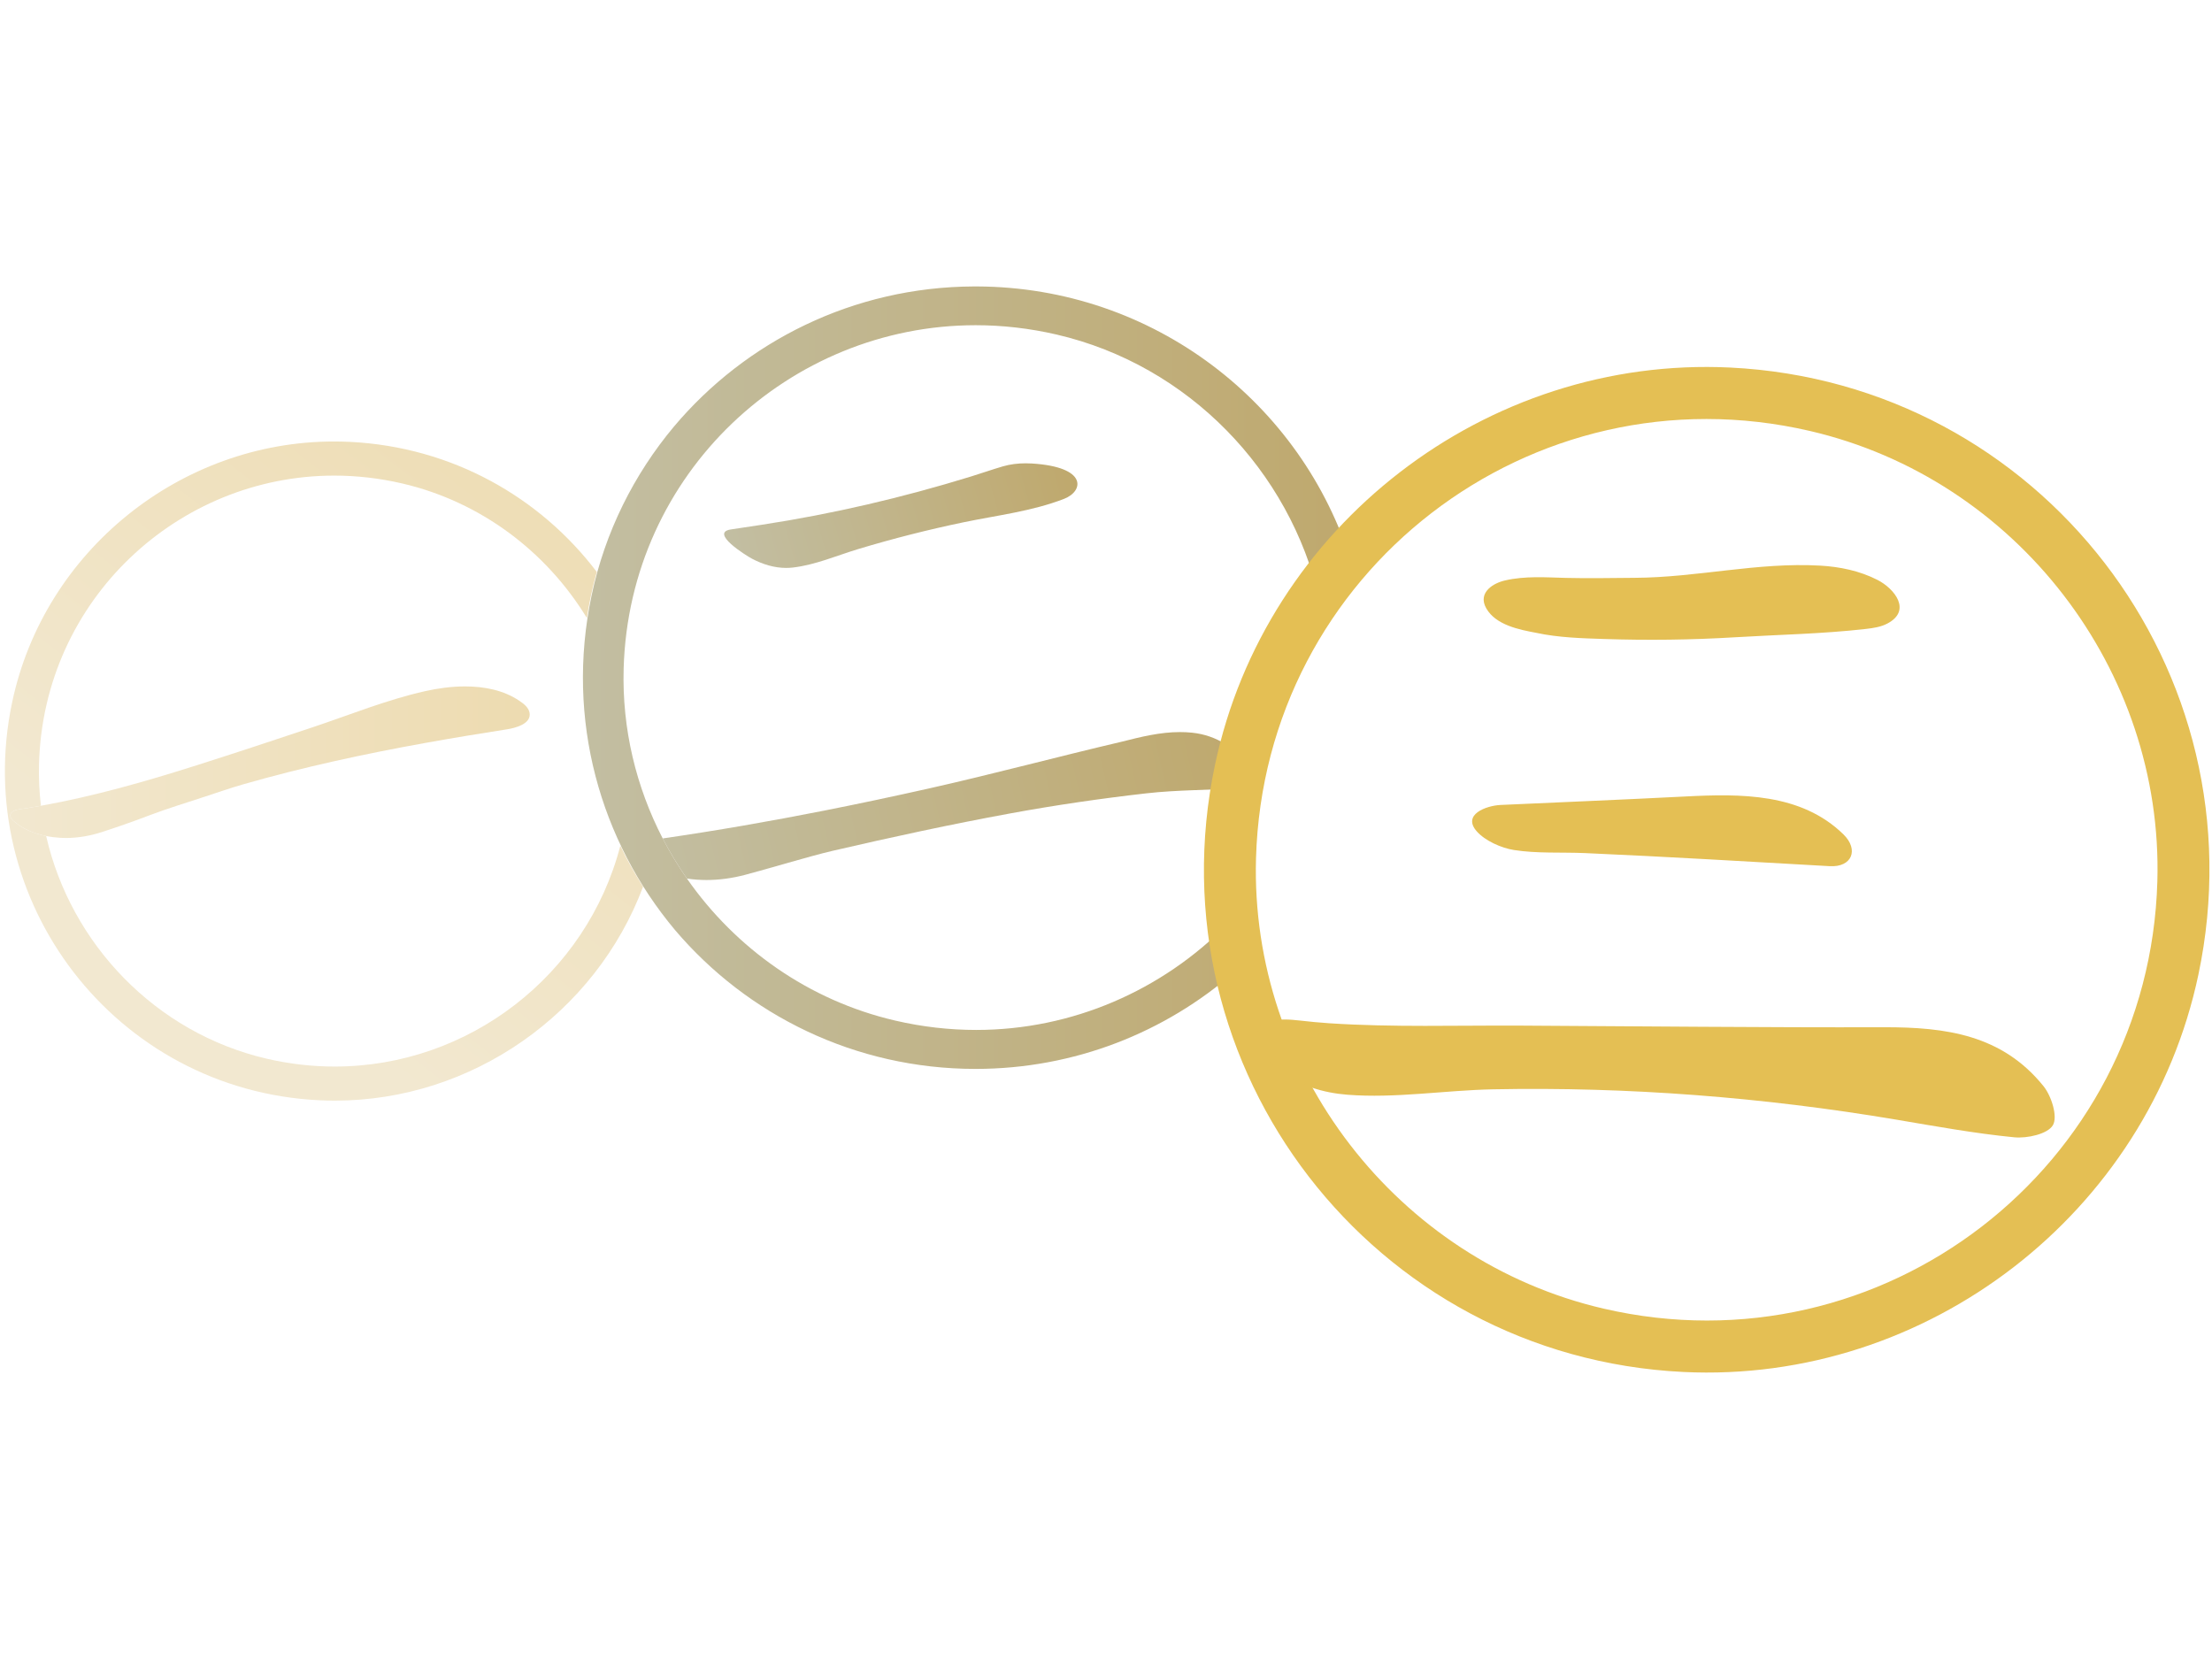 <svg version="1.2" baseProfile="tiny-ps" xmlns="http://www.w3.org/2000/svg" viewBox="0 0 1707 843" width="300" height="225">
	<title>TRIO_KANJI_FOND_TRANSPARENT-ai</title>
	<defs>
		<clipPath clipPathUnits="userSpaceOnUse" id="cp1">
			<path d="M257.77 122.07C261.84 122.07 265.94 122.18 270.04 122.37C349.15 126.27 416.95 165.3 460.56 222.75C457.3 234.32 454.73 246.17 452.87 258.25C421.79 207.24 371.14 168.58 310.34 154.45C292.69 150.36 275.13 148.4 257.91 148.4C137.59 148.4 33.77 243.93 30.12 370.51C29.81 381.53 30.31 392.45 31.59 403.19C25.87 404.21 20.15 405.14 14.44 405.97C9.19 406.74 5.25 410.19 10.24 414.73C17.04 420.91 26.26 424.65 35.62 426.53C54.59 509.79 120.15 578.49 205.89 598.39C223.51 602.47 241.06 604.43 258.25 604.43C361.56 604.43 452.67 534.05 478.71 434.05C483.94 444.97 489.8 455.51 496.26 465.66C459.56 563.36 364.25 630.74 258.41 630.74C254.36 630.74 250.29 630.64 246.21 630.44C89.37 622.78 -23.07 476.98 9.37 323.33C34.05 206.48 139.3 122.07 257.77 122.07Z" />
		</clipPath>
		<linearGradient id="grd1" gradientUnits="userSpaceOnUse"  x1="1143.023" y1="1266.922" x2="1456.149" y2="866.288">
			<stop offset="0" stop-color="#f2e8d0"  />
			<stop offset="0" stop-color="#f2e8d0"  />
			<stop offset="1" stop-color="#eddbb0"  />
			<stop offset="1" stop-color="#eddbb0"  />
		</linearGradient>
		<clipPath clipPathUnits="userSpaceOnUse" id="cp2">
			<path d="M358.93 311.08C373.87 311.08 388.78 314.03 400.84 322.22C404.03 324.38 407.83 327.22 408.63 331.25C410.37 340.06 397.43 343.22 391.32 344.17C370.16 347.47 348.95 350.96 327.78 354.78C280.71 363.26 233.9 373.39 187.88 386.58C178.02 389.41 168.31 392.76 158.58 395.99C144.03 400.82 129.48 405.16 115.22 410.59C103.1 415.22 90.88 419.51 78.55 423.5C69.71 426.36 60.29 428.05 50.92 428.05C49.54 428.05 48.16 428.01 46.78 427.94C43.14 427.74 39.37 427.29 35.62 426.53C26.26 424.65 17.04 420.91 10.24 414.73C5.25 410.19 9.19 406.74 14.44 405.97C20.15 405.14 25.87 404.21 31.59 403.19C72.13 395.96 112.85 384.32 151.68 371.97C181.62 362.45 211.44 352.59 241.23 342.62C269.91 333.02 298.63 321.33 328.19 314.71C337.78 312.56 348.37 311.08 358.93 311.08Z" />
		</clipPath>
		<linearGradient id="grd2" gradientUnits="userSpaceOnUse"  x1="7.944" y1="1138.6" x2="408.791" y2="1138.6">
			<stop offset="0" stop-color="#f2e8d0"  />
			<stop offset="0" stop-color="#f2e8d0"  />
			<stop offset="1" stop-color="#eddbb0"  />
			<stop offset="1" stop-color="#eddbb0"  />
		</linearGradient>
		<clipPath clipPathUnits="userSpaceOnUse" id="cp3">
			<path d="M910.58 346.32C913.67 346.32 916.78 346.47 919.93 346.79C939.18 348.79 953.37 359.01 965.25 372.96C972.38 381.34 969.24 388.68 958.26 389.46C933.7 391.2 908.9 390.82 884.47 393.61C849.47 397.6 814.56 402.67 779.92 409.03C733.8 417.48 687.92 427.43 642.24 438.02C625.05 442.01 591.84 452.1 574.77 456.55C564.95 459.11 555.02 460.48 545.21 460.48C540.13 460.48 535.07 460.11 530.09 459.35C523.2 449.46 516.95 439.12 511.41 428.4C553.09 422.36 594.57 415.11 635.85 406.96C662.78 401.64 689.65 395.92 716.46 389.92L716.64 389.88C766.65 378.66 816.09 365.33 865.97 353.67C880.72 349.93 895.34 346.32 910.58 346.32Z" />
		</clipPath>
		<linearGradient id="grd3" gradientUnits="userSpaceOnUse"  x1="715.214" y1="1398.297" x2="1185.893" y2="1289.891">
			<stop offset="0" stop-color="#c2bea2"  />
			<stop offset="1" stop-color="#bfa86c"  />
			<stop offset="1" stop-color="#bfa86c"  />
		</linearGradient>
		<clipPath clipPathUnits="userSpaceOnUse" id="cp4">
			<path d="M791.51 138.91C793.08 138.91 794.65 138.96 796.21 139.05C839.56 141.68 836.39 160.41 821.2 166.32C796.25 175.99 769.39 179.03 743.35 184.47C716.18 190.13 689.26 196.98 662.68 204.97C646 209.98 629.36 217.31 611.96 219.33C610.2 219.54 608.43 219.64 606.68 219.64C597.47 219.64 588.44 216.83 580.29 212.51C575.66 210.06 547.37 192.45 564.01 189.94C572.09 188.75 580.16 187.53 588.21 186.29C642.68 177.94 696.29 165.41 748.92 149.21C757.25 146.66 765.56 143.71 773.96 141.26C779.62 139.61 785.58 138.91 791.51 138.91Z" />
		</clipPath>
		<linearGradient id="grd4" gradientUnits="userSpaceOnUse"  x1="717.526" y1="754.618" x2="980.34" y2="682.123">
			<stop offset="0" stop-color="#c2bea2"  />
			<stop offset="1" stop-color="#bfa86c"  />
			<stop offset="1" stop-color="#bfa86c"  />
		</linearGradient>
		<clipPath clipPathUnits="userSpaceOnUse" id="cp5">
			<path d="M754.12 2.42C890.2 3 1005.12 92.71 1042.99 215.91C1034.25 224.67 1025.94 233.91 1018.19 243.66C995.32 144.77 917.35 63.24 815.44 39.56C794.4 34.68 773.45 32.34 752.92 32.34C609.41 32.34 485.62 146.26 481.27 297.22C479.93 343.81 490.9 388.73 511.41 428.4C516.95 439.12 523.2 449.46 530.09 459.35C567.56 513.15 624.08 553.48 690.87 568.97C711.89 573.85 732.8 576.18 753.31 576.18C827.75 576.18 896.85 545.47 946.76 494.89C948.1 507.27 950.11 519.43 952.71 531.37C899.31 577.95 829.4 606.25 752.8 606.25C659.81 606.25 576.59 564.64 520.93 499.1C463.47 430.57 436.23 337.05 456.52 240.96C466.9 191.8 489.25 147.44 520.03 110.63C575.42 44.81 658.51 2.83 751.45 2.42L754.12 2.42Z" />
		</clipPath>
		<linearGradient id="grd5" gradientUnits="userSpaceOnUse"  x1="449.844" y1="1681.166" x2="1056.606" y2="1681.166">
			<stop offset="0" stop-color="#c2bea2"  />
			<stop offset="1" stop-color="#bfa86c"  />
			<stop offset="1" stop-color="#bfa86c"  />
		</linearGradient>
	</defs>
	<style>
		tspan { white-space:pre }
		.shp0 { fill: url(#grd1) } 
		.shp1 { fill: url(#grd2) } 
		.shp2 { fill: url(#grd3) } 
		.shp3 { fill: url(#grd4) } 
		.shp4 { fill: url(#grd5) } 
		.shp5 { fill: #e4bf54 } 
	</style>
	<g id="Calque 1">
		<g id="&lt;Group&gt;">
			<g id="&lt;Clip Group&gt;" clip-path="url(#cp1)">
				<path id="&lt;Path&gt;" class="shp0" d="M-269.87 437.85L173.87 -129.91L743.07 314.97L299.32 882.72L-269.87 437.85Z" />
			</g>
			<g id="&lt;Clip Group&gt;" clip-path="url(#cp2)">
				<path id="&lt;Path&gt;" class="shp1" d="M5.25 311.08L410.37 311.08L410.37 428.05L5.25 428.05L5.25 311.08Z" />
			</g>
			<g id="&lt;Clip Group&gt;" clip-path="url(#cp3)">
				<path id="&lt;Path&gt;" class="shp2" d="M486.44 352.07L949.16 245.5L997.35 454.73L534.63 561.3L486.44 352.07Z" />
			</g>
			<g id="&lt;Clip Group&gt;" clip-path="url(#cp4)">
				<path id="&lt;Path&gt;" class="shp3" d="M526.68 144.62L818.9 64.01L860.25 213.93L568.03 294.54L526.68 144.62Z" />
			</g>
			<g id="&lt;Clip Group&gt;" clip-path="url(#cp5)">
				<path id="&lt;Path&gt;" class="shp4" d="M436.23 2.42L1042.99 2.42L1042.99 606.25L436.23 606.25L436.23 2.42Z" />
			</g>
			<g id="&lt;Group&gt;">
				<path id="&lt;Compound Path&gt;" fill-rule="evenodd" class="shp5" d="M1298.93 840.12C1059.67 828.43 888.12 605.99 937.61 371.61C976.55 187.19 1147.02 55.76 1335.28 65.02C1574.48 76.78 1745.94 299.15 1696.51 533.47C1657.6 717.88 1487.17 849.32 1298.93 840.12ZM1396.76 113.96C1181.67 63.99 975.64 222.83 969.27 443.57C964.57 606.96 1078.18 754.27 1237.41 791.22C1452.5 841.13 1658.47 682.27 1664.83 461.59C1669.54 298.23 1555.96 150.94 1396.76 113.96Z" />
				<path id="&lt;Path&gt;" class="shp5" d="M971.48 574.93C973.53 572.31 976.84 570.45 980.52 569.46C987.78 567.48 995.41 568.07 1002.81 568.9C1010.5 569.77 1018.28 570.54 1026.04 571.04C1074.94 574.24 1124.21 572.59 1173.22 572.84C1266.84 573.33 1360.14 574.34 1453.75 574.1C1501.8 573.97 1545.03 579.97 1576.94 619.52C1583.14 627.19 1588.1 643.08 1584.23 649.69C1580.21 656.51 1564.44 660 1554.39 659.03C1523.92 656.05 1493.69 650.52 1463.46 645.42C1360.71 628.11 1256.42 619.96 1152.22 622C1115.05 622.73 1076.67 629.12 1039.65 626.17C1021.4 624.74 1002.81 619.26 988.21 607.89C982.96 603.79 978.28 598.92 974.6 593.36C971.04 588 966.8 580.94 971.48 574.93Z" />
				<path id="&lt;Path&gt;" class="shp5" d="M1148.79 235.68C1152.01 232.54 1156.81 230.36 1161.45 229.3C1176.86 225.73 1192.69 226.93 1208.34 227.34C1225.32 227.78 1244.4 227.39 1261.39 227.28C1309.97 227.03 1356.02 215.14 1404.6 217.86C1419.77 218.72 1435.14 221.89 1448.76 228.85C1462.14 235.65 1475.53 252.64 1456.37 262.62C1451.34 265.25 1445.56 266.07 1439.92 266.72C1406.43 270.56 1372.67 271.12 1339.07 273.15C1305.29 275.2 1271.45 275.6 1237.61 274.48C1220.38 273.92 1202.66 273.41 1185.73 269.78C1172.42 267.28 1154.45 263.82 1147.01 250.94C1143.34 244.6 1144.93 239.44 1148.79 235.68Z" />
				<path id="&lt;Path&gt;" class="shp5" d="M1140.25 408.15C1144.89 404.69 1152.46 402.81 1158 402.56C1205.52 400.39 1253.05 398.46 1300.55 396.02C1343.24 393.82 1389.91 393.29 1422.62 425.3C1434.7 437.14 1429.09 450.77 1412.03 449.8C1349.1 446.23 1286.13 442.48 1223.23 439.71C1205.29 438.92 1185.85 440.14 1168.22 437.31C1158.65 435.8 1146.17 430.3 1139.66 422.98C1133.92 416.5 1135.68 411.55 1140.25 408.15Z" />
			</g>
		</g>
	</g>
</svg>